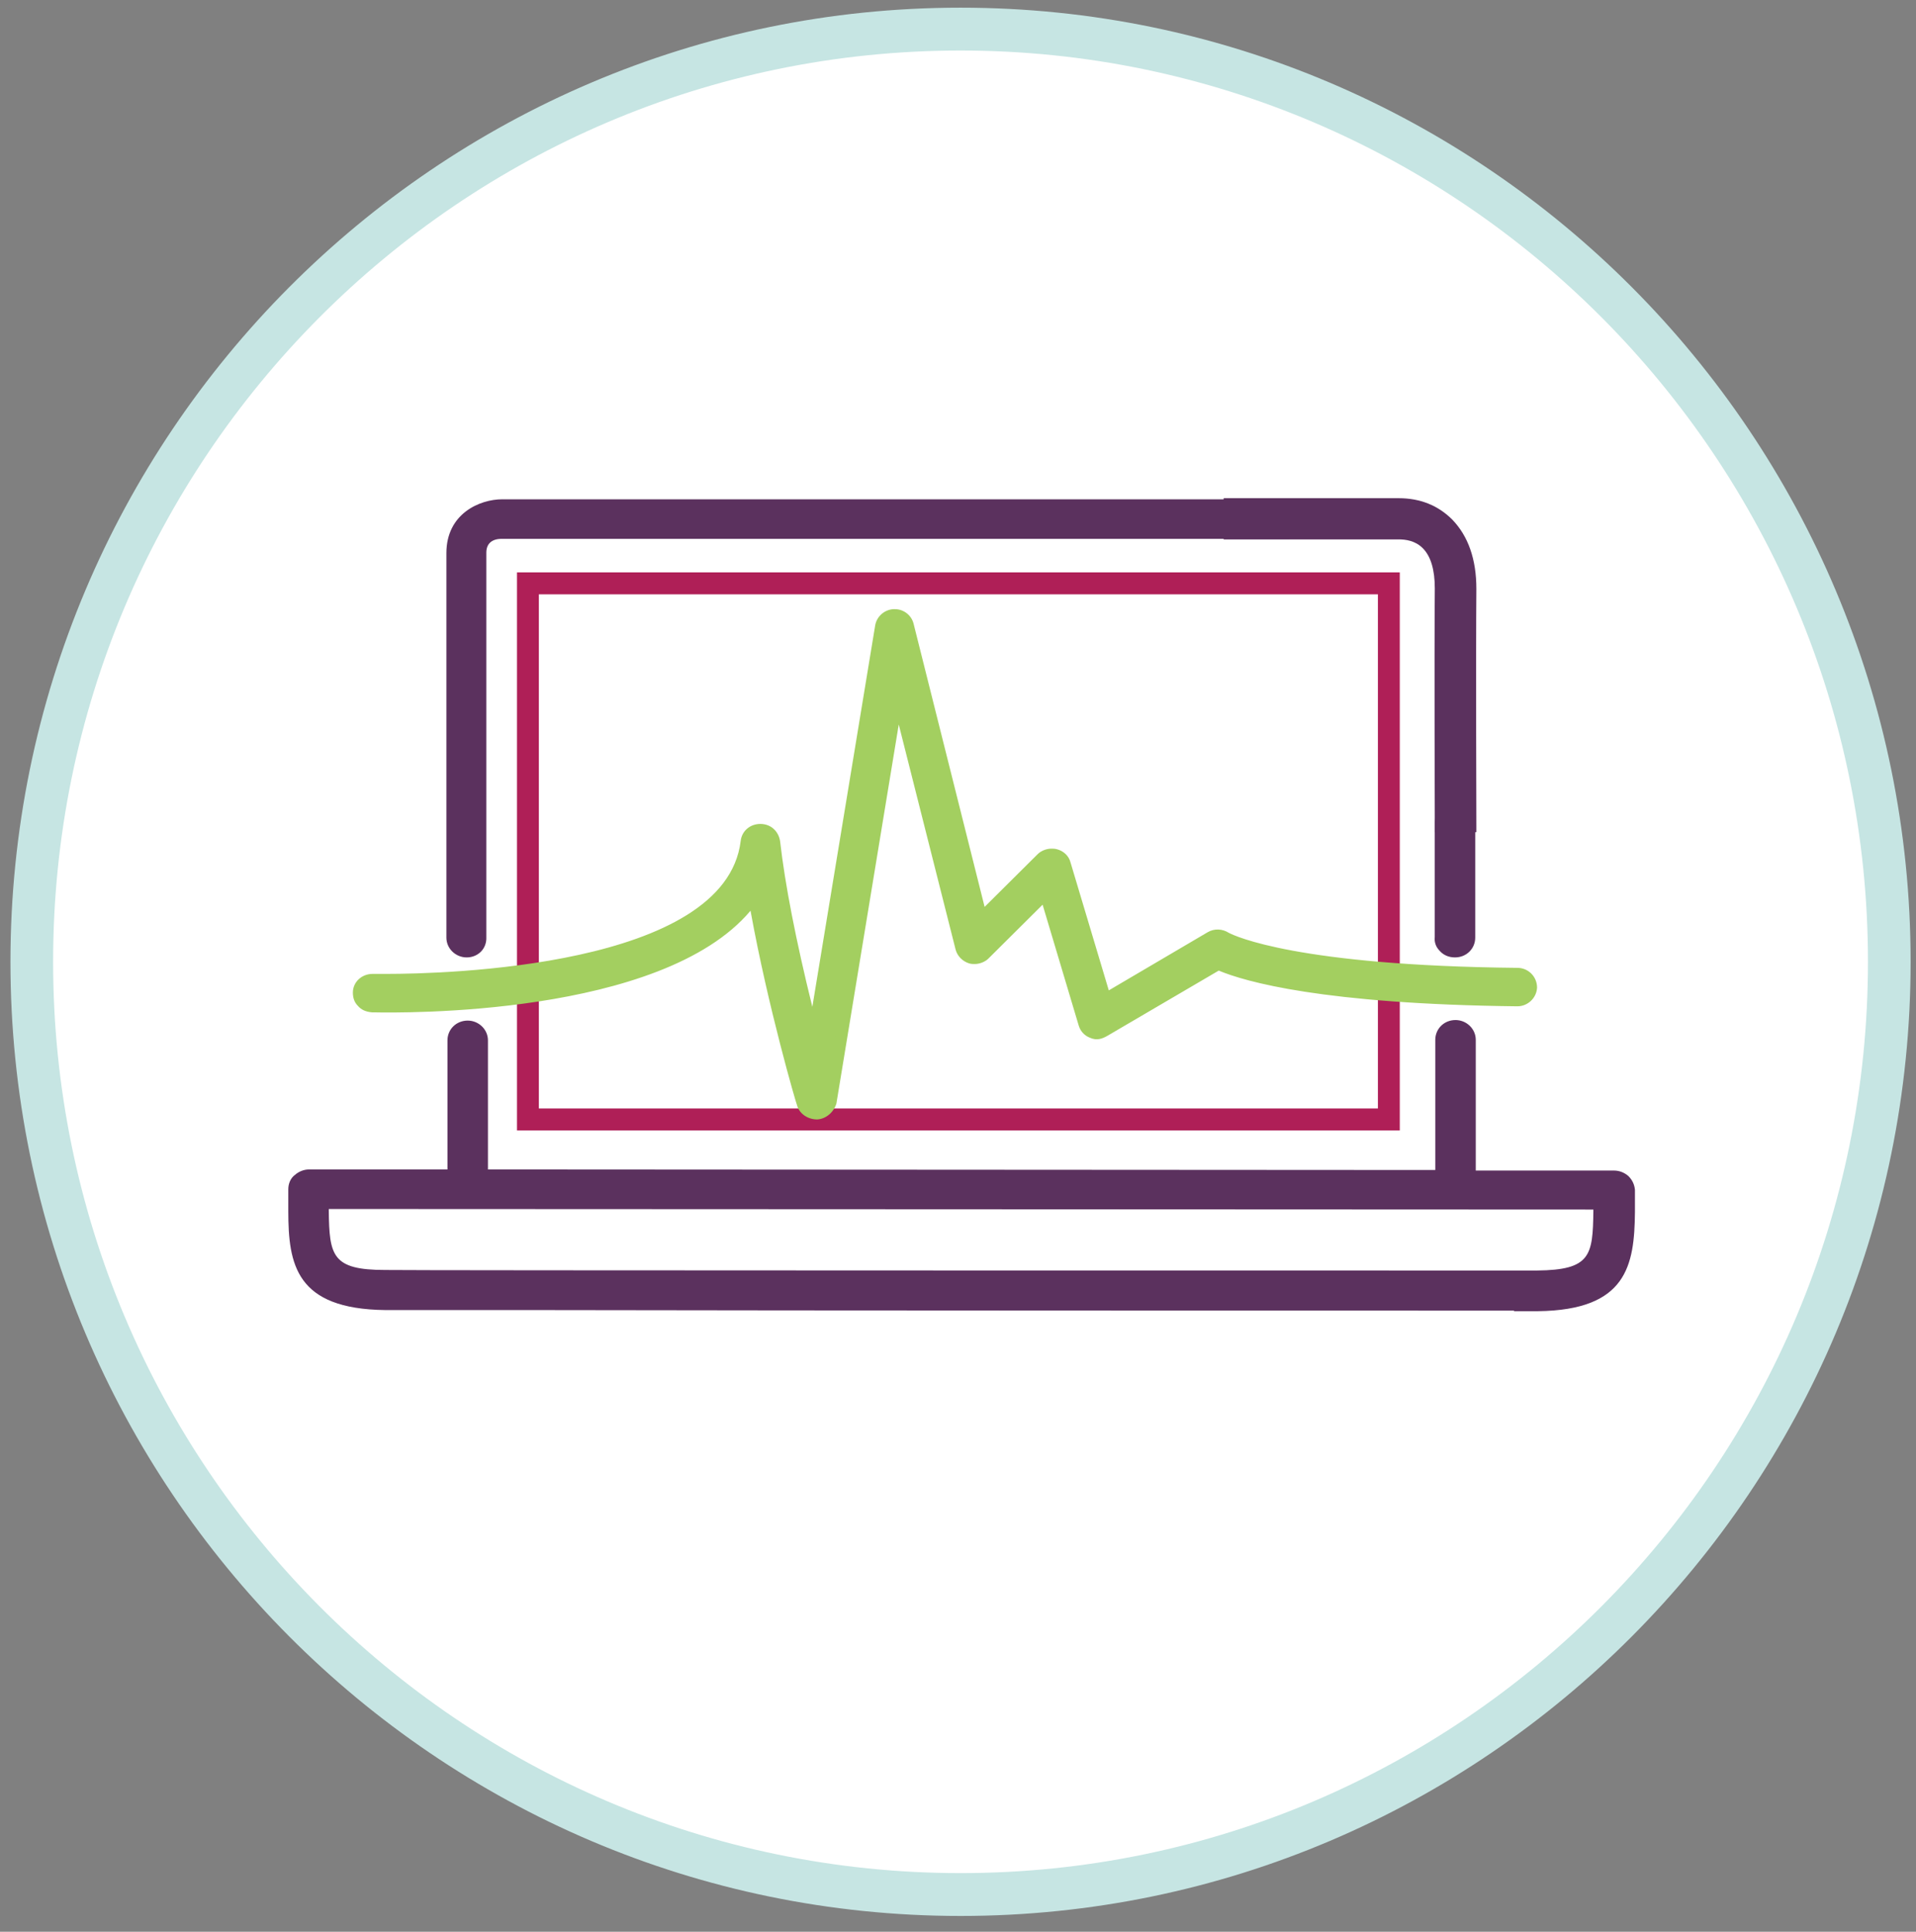 <?xml version="1.0" encoding="UTF-8"?> <svg xmlns="http://www.w3.org/2000/svg" width="121" height="122" viewBox="0 0 121 122" fill="none"><rect x="0" y="0" width="121" height="122" fill="#808080" stroke="none"/><g id="Group 1895"><path id="Vector" d="M60.661 119.65C93.054 119.65 119.313 93.277 119.313 60.744C119.313 28.211 93.054 1.838 60.661 1.838C28.268 1.838 2.008 28.211 2.008 60.744C2.008 93.277 28.268 119.65 60.661 119.65Z" fill="white"></path><path id="Vector_2" d="M60.66 121.003C27.569 121.003 0.66 93.978 0.66 60.744C0.66 27.509 27.569 0.485 60.66 0.485C93.752 0.485 120.66 27.509 120.66 60.744C120.66 93.978 93.752 121.003 60.66 121.003ZM60.66 3.191C29.054 3.191 3.354 29.001 3.354 60.744C3.354 92.487 29.054 118.297 60.66 118.297C92.266 118.297 117.966 92.487 117.966 60.744C117.966 29.001 92.266 3.191 60.66 3.191Z" fill="#C6E5E3"></path><path id="Vector_3" d="M87.018 37.535V70.006H34.03V37.535H87.018ZM88.4 36.148H32.648V71.394H88.4V36.148Z" fill="#AF1F57"></path><path id="Vector_4" d="M64.635 57.691L65.913 56.407V56.442L64.635 57.691ZM45.568 58.732C46.397 58.107 47.053 57.379 47.606 56.581V56.615C47.053 57.379 46.397 58.072 45.568 58.732ZM56.587 43.779L56.621 43.814L54.583 56.234L56.587 43.779ZM51.336 65.462L53.374 53.111L51.371 65.531C51.371 65.496 51.336 65.462 51.336 65.462ZM63.288 56.719L61.975 58.038V58.003L63.288 56.719ZM95.792 61.507C81.146 61.368 77.416 59.252 77.347 59.217C77.208 59.113 77.001 59.078 76.829 59.078C76.656 59.078 76.483 59.113 76.379 59.217L69.747 63.103L67.226 54.603C67.157 54.291 66.88 54.083 66.604 54.014C66.535 53.979 66.466 53.979 66.362 53.979C66.12 53.979 65.879 54.083 65.74 54.222L61.941 57.968L57.312 39.478C57.208 39.096 56.863 38.819 56.483 38.819C56.449 38.819 56.449 38.819 56.414 38.819C55.999 38.853 55.654 39.166 55.585 39.547L51.302 65.254C50.438 61.854 49.333 57.066 48.849 53.111C48.815 52.695 48.435 52.348 47.951 52.348C47.502 52.348 47.122 52.695 47.053 53.111C46.051 61.403 27.986 61.819 24.359 61.819C23.806 61.819 23.461 61.819 23.461 61.819C22.942 61.819 22.562 62.166 22.562 62.652C22.562 62.895 22.632 63.103 22.804 63.276C22.942 63.45 23.184 63.519 23.426 63.554C23.495 63.554 23.944 63.588 24.635 63.588C28.884 63.588 43.115 63.068 47.571 56.685C48.676 62.964 50.611 69.659 50.645 69.694C50.749 70.076 51.094 70.319 51.509 70.319C51.544 70.319 51.544 70.319 51.544 70.319C51.958 70.284 52.303 69.972 52.373 69.59L56.587 44.022L60.559 59.842C60.628 60.154 60.904 60.362 61.181 60.466C61.25 60.501 61.319 60.501 61.423 60.501C61.664 60.501 61.906 60.397 62.044 60.258L65.879 56.477L68.331 64.664C68.4 64.907 68.607 65.115 68.849 65.219C68.953 65.254 69.056 65.254 69.195 65.254C69.367 65.254 69.54 65.219 69.644 65.115L76.829 60.882C78.314 61.542 83.15 63.033 95.689 63.172C96.207 63.172 96.587 62.791 96.587 62.34C96.656 61.889 96.241 61.507 95.792 61.507Z" fill="#A3CF60"></path><path id="Vector_5" d="M51.612 70.7C50.99 70.7 50.472 70.319 50.334 69.798C50.299 69.764 48.503 63.623 47.397 57.517C41.767 64.213 25.256 63.97 23.598 63.935H23.494C23.08 63.901 22.803 63.762 22.596 63.519C22.389 63.311 22.285 63.033 22.285 62.687C22.285 62.027 22.838 61.507 23.529 61.507H24.427C27.985 61.507 45.809 61.091 46.776 53.112C46.845 52.487 47.363 52.036 48.019 52.036C48.675 52.036 49.159 52.487 49.263 53.112C49.574 55.852 50.264 59.391 51.301 63.589L55.273 39.478C55.377 38.923 55.86 38.507 56.413 38.472H56.517C57.069 38.472 57.553 38.853 57.691 39.374L62.181 57.275L65.532 53.944C65.739 53.736 66.085 53.597 66.396 53.597C66.499 53.597 66.603 53.597 66.741 53.632C67.156 53.736 67.501 54.048 67.605 54.465L70.023 62.548L76.275 58.87C76.689 58.628 77.207 58.662 77.587 58.905C77.967 59.113 81.94 60.987 95.826 61.125C96.517 61.125 97.069 61.68 97.069 62.374C97.035 63.033 96.482 63.554 95.826 63.554C83.529 63.415 78.624 61.993 76.966 61.299L69.919 65.427C69.608 65.601 69.263 65.739 68.814 65.531C68.468 65.392 68.226 65.115 68.123 64.768L65.843 57.136L62.423 60.536C62.216 60.744 61.871 60.883 61.56 60.883C61.456 60.883 61.352 60.883 61.214 60.848C60.765 60.709 60.454 60.362 60.351 59.98L56.758 45.757L52.821 69.694C52.648 70.249 52.164 70.665 51.612 70.7ZM47.95 56.65C48.986 62.617 50.852 69.209 50.99 69.59C51.059 69.833 51.266 70.006 51.542 70.006C51.819 70.006 52.061 69.798 52.095 69.555L54.306 56.164H54.271L56.447 42.635L56.517 42.773L56.586 42.357L57 43.78L56.966 43.884L60.972 59.772C61.007 59.946 61.18 60.085 61.387 60.154C61.491 60.189 61.767 60.154 61.905 60.015L64.496 57.448L64.427 57.379L66.292 55.471V56.338L68.745 64.525C68.779 64.664 68.917 64.803 69.09 64.872C69.194 64.941 69.401 64.907 69.574 64.837L76.897 60.501L77.069 60.57C78.52 61.195 83.218 62.721 95.826 62.825C96.137 62.825 96.378 62.617 96.378 62.305C96.378 62.027 96.137 61.785 95.826 61.785C81.733 61.646 77.656 59.668 77.242 59.46C77 59.287 76.793 59.321 76.62 59.425L71.335 62.548L71.37 62.582L69.988 63.38L69.954 63.346L69.643 63.519L66.983 54.603C66.914 54.361 66.707 54.291 66.603 54.256C66.43 54.222 66.188 54.291 66.085 54.395L63.598 56.858L63.632 56.893L61.733 58.801V57.968L57.104 39.478C57.035 39.235 56.828 39.062 56.586 39.062C56.275 39.062 56.068 39.27 55.998 39.513L53.753 53.112H53.822L51.681 65.601H51.577L51.37 66.954L51.059 65.705L50.955 65.601L50.99 65.427L50.955 65.358C49.712 60.397 48.883 56.303 48.503 53.181C48.468 52.904 48.226 52.73 47.95 52.73C47.674 52.73 47.432 52.938 47.397 53.181C46.361 61.75 28.054 62.201 24.392 62.201H23.494C23.183 62.201 22.942 62.409 22.942 62.687C22.942 62.825 22.976 62.964 23.08 63.068C23.183 63.172 23.321 63.242 23.494 63.242H23.598C25.118 63.311 39.004 63.484 45.394 58.489L45.359 58.454C45.636 58.246 45.912 58.003 46.154 57.76C46.603 57.309 46.983 56.858 47.294 56.373L47.916 55.401L47.95 56.65Z" fill="#A3CF60"></path><path id="Vector_6" d="M29.471 60.119C29.989 60.119 30.404 59.703 30.404 59.217V34.933C30.404 33.823 31.302 33.719 31.682 33.719H81.354C81.872 33.719 82.286 33.303 82.286 32.817C82.286 32.331 81.872 31.915 81.354 31.915H31.682C30.404 31.915 28.504 32.748 28.504 34.968V59.252C28.538 59.703 28.953 60.119 29.471 60.119Z" fill="#5B315E"></path><path id="Vector_7" d="M29.47 60.466C28.779 60.466 28.191 59.911 28.191 59.217V34.933C28.191 32.435 30.299 31.533 31.715 31.533H81.387C82.077 31.533 82.665 32.089 82.665 32.782C82.665 33.476 82.112 34.031 81.387 34.031H31.68C31.058 34.031 30.713 34.343 30.713 34.898V59.183C30.747 59.911 30.195 60.466 29.47 60.466ZM31.68 32.227C30.54 32.227 28.848 32.956 28.848 34.933V59.217C28.848 59.529 29.124 59.807 29.435 59.807C29.78 59.807 30.022 59.564 30.022 59.217V34.933C30.022 33.788 30.851 33.372 31.646 33.372H81.317C81.663 33.372 81.905 33.129 81.905 32.782C81.905 32.47 81.628 32.193 81.317 32.193L31.68 32.227Z" fill="#5B315E"></path><path id="Vector_8" d="M91.888 60.119C92.406 60.119 92.82 59.703 92.82 59.217V52.002C92.82 51.481 92.406 51.099 91.888 51.099C91.37 51.099 90.955 51.516 90.955 52.002V59.217C90.921 59.703 91.37 60.119 91.888 60.119Z" fill="#5B315E"></path><path id="Vector_9" d="M91.886 60.466C91.506 60.466 91.161 60.328 90.919 60.05C90.677 59.807 90.573 59.495 90.608 59.183V52.002C90.608 51.308 91.161 50.753 91.886 50.753C92.577 50.753 93.164 51.308 93.164 52.002V59.217C93.164 59.911 92.612 60.466 91.886 60.466ZM91.886 51.412C91.541 51.412 91.299 51.655 91.299 52.002V59.217C91.299 59.391 91.368 59.53 91.437 59.599C91.541 59.703 91.713 59.773 91.886 59.773C92.231 59.773 92.473 59.53 92.473 59.183V51.967C92.473 51.689 92.231 51.412 91.886 51.412Z" fill="#5B315E"></path><path id="Vector_10" d="M100.973 76.528C100.938 79.547 100.627 80.622 97.069 80.622C97 80.622 96.551 80.622 95.757 80.622H95.619C85.843 80.622 25.29 80.587 24.358 80.587C20.8 80.553 20.489 79.477 20.454 76.494C20.454 76.39 20.454 76.251 20.454 76.043L101.042 76.078C100.973 76.286 100.973 76.424 100.973 76.528ZM102.596 74.516C102.423 74.343 102.182 74.274 101.94 74.274H92.855V65.705C92.855 65.184 92.441 64.803 91.923 64.803C91.404 64.803 90.99 65.219 90.99 65.705V74.274L30.472 74.239V65.739C30.472 65.219 30.057 64.838 29.539 64.838C29.021 64.838 28.607 65.254 28.607 65.739V74.239H19.487C19.245 74.239 19.004 74.343 18.831 74.482C18.658 74.621 18.555 74.898 18.555 75.106C18.555 75.765 18.555 76.251 18.555 76.494C18.589 79.79 19.038 82.357 24.323 82.391C25.256 82.391 85.843 82.426 95.619 82.426C96.517 82.426 97.035 82.426 97.104 82.426C102.423 82.391 102.872 79.859 102.872 76.528C102.872 76.32 102.872 75.835 102.872 75.141C102.872 74.933 102.769 74.69 102.596 74.516Z" fill="#5B315E"></path><path id="Vector_11" d="M95.616 82.773C88.155 82.773 51.091 82.773 33.544 82.738H24.321C18.691 82.669 18.207 79.859 18.207 76.494V75.106C18.207 74.759 18.345 74.412 18.622 74.204C18.863 73.996 19.174 73.857 19.52 73.857H28.259V65.705C28.259 65.011 28.811 64.456 29.537 64.456C30.228 64.456 30.815 65.011 30.815 65.705V73.857L90.642 73.892V65.67C90.642 64.976 91.195 64.421 91.92 64.421C92.611 64.421 93.198 64.976 93.198 65.67V73.927H101.938C102.283 73.927 102.594 74.065 102.836 74.273C103.077 74.516 103.216 74.794 103.25 75.141V76.563C103.216 79.928 102.732 82.738 97.136 82.808H95.616V82.773ZM19.485 74.586C19.278 74.586 19.14 74.69 19.036 74.759C18.932 74.829 18.863 75.002 18.863 75.141V76.528C18.898 79.755 19.278 82.044 24.321 82.079H33.544C51.091 82.079 88.155 82.114 95.616 82.114H97.102C102.11 82.079 102.525 79.894 102.559 76.563V75.175C102.559 75.037 102.49 74.863 102.352 74.759C102.248 74.655 102.11 74.62 101.938 74.62H92.507V65.705C92.507 65.392 92.231 65.115 91.92 65.115C91.575 65.115 91.333 65.358 91.333 65.705V74.62L30.124 74.586V65.774C30.124 65.462 29.848 65.184 29.537 65.184C29.192 65.184 28.95 65.427 28.95 65.774V74.586H19.485ZM95.754 80.969H95.616C86.048 80.969 25.288 80.934 24.356 80.934C20.521 80.9 20.141 79.616 20.107 76.494V75.661H20.452L100.383 75.696V75.661H101.005L101.039 75.696H101.489L101.385 76.112C101.35 76.286 101.35 76.39 101.35 76.494C101.316 79.547 100.901 80.9 97.102 80.934L95.754 80.969ZM20.763 76.355V76.459C20.798 79.304 20.97 80.206 24.321 80.206C25.254 80.24 86.221 80.24 95.582 80.24H97.067C100.452 80.206 100.59 79.304 100.625 76.494C100.625 76.459 100.625 76.424 100.625 76.39L20.763 76.355Z" fill="#5B315E"></path><path id="Vector_12" d="M90.954 52.209C90.954 52.209 90.92 41.594 90.954 37.153C90.954 35.904 90.678 34.968 90.091 34.378C89.538 33.823 88.813 33.719 88.329 33.719H77.621V31.811H88.329C89.573 31.811 90.644 32.227 91.438 33.06C92.371 34.031 92.854 35.419 92.854 37.188C92.82 41.629 92.854 52.209 92.854 52.209H90.954Z" fill="#5B315E"></path><path id="Vector_13" d="M90.611 52.556V52.21C90.611 52.105 90.576 41.559 90.611 37.153C90.611 36.009 90.369 35.141 89.851 34.621C89.367 34.135 88.745 34.066 88.331 34.066H77.277V31.464H88.331C89.678 31.464 90.818 31.915 91.716 32.817C92.718 33.858 93.236 35.315 93.236 37.188C93.201 41.559 93.236 52.105 93.236 52.21V52.556H90.611ZM77.968 33.407H88.331C88.918 33.407 89.713 33.545 90.334 34.17C90.956 34.794 91.302 35.87 91.302 37.188C91.267 41.108 91.302 50.024 91.302 51.863H92.51C92.51 49.989 92.476 41.108 92.51 37.188C92.51 35.488 92.096 34.205 91.198 33.303C90.472 32.574 89.471 32.158 88.331 32.158H77.968V33.407Z" fill="#5B315E"></path></g></svg> 